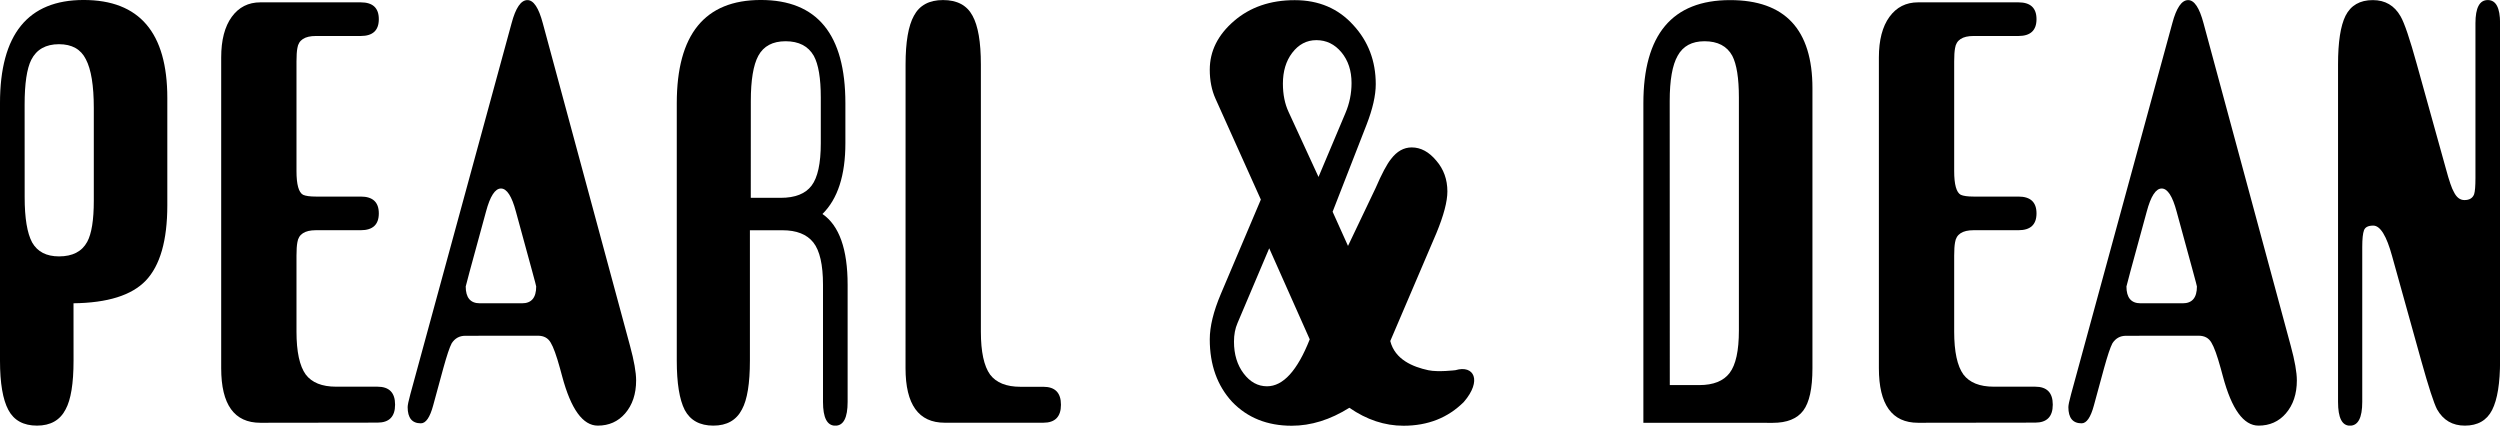 <?xml version="1.0" encoding="UTF-8" standalone="no"?>
<svg
   xmlns:dc="http://purl.org/dc/elements/1.1/"
   xmlns:cc="http://creativecommons.org/ns#"
   xmlns:rdf="http://www.w3.org/1999/02/22-rdf-syntax-ns#"
   xmlns:svg="http://www.w3.org/2000/svg"
   xmlns="http://www.w3.org/2000/svg"
   xmlns:sodipodi="http://sodipodi.sourceforge.net/DTD/sodipodi-0.dtd"
   xmlns:inkscape="http://www.inkscape.org/namespaces/inkscape"
   width="1511.969mm"
   height="257.394mm"
   viewBox="0 0 1511.969 257.394"
   version="1.1"
   id="svg8"
   inkscape:version="1.0.2 (e86c8708, 2021-01-15)"
   sodipodi:docname="Pearl &amp; Dean (Print from 1972).svg">
  <defs
     id="defs2">
    <rect
       x="-341.69"
       y="-128.512"
       width="942.578"
       height="181.599"
       id="rect849" />
  </defs>
  <sodipodi:namedview
     id="base"
     pagecolor="#ffffff"
     bordercolor="#666666"
     borderopacity="1.0"
     inkscape:pageopacity="0.0"
     inkscape:pageshadow="2"
     inkscape:zoom="0.086555532"
     inkscape:cx="7197.6938"
     inkscape:cy="536.49207"
     inkscape:document-units="mm"
     inkscape:current-layer="layer1"
     inkscape:document-rotation="0"
     showgrid="false"
     inkscape:window-width="1920"
     inkscape:window-height="1080"
     inkscape:window-x="0"
     inkscape:window-y="0"
     inkscape:window-maximized="0" />
  <g
     inkscape:label="Layer 1"
     inkscape:groupmode="layer"
     id="layer1"
     transform="translate(311.052,-78.589)">
    <g
       aria-label="PEARL &amp; DEAN"
       transform="matrix(25.16,0,0,33.134,8275.802,4268.014)"
       id="text847"
       style="font-style:normal;font-weight:normal;font-size:10.583px;line-height:1.25;font-family:sans-serif;white-space:pre;shape-inside:url(#rect849);fill:#000000;fill-opacity:1;stroke:none">
      <path
         d="m -339.522,-119.855 q 0,0.624 -0.191,0.889 -0.201,0.296 -0.688,0.296 -0.487,0 -0.688,-0.286 -0.201,-0.286 -0.201,-0.9 v -4.699 q 0,-1.884 2.011,-1.884 2.011,0 2.011,1.789 v 1.958 q 0,0.963 -0.519,1.376 -0.508,0.402 -1.736,0.413 z m -1.175,-2.984 q 0,0.572 0.18,0.826 0.191,0.254 0.646,0.254 0.487,0 0.677,-0.265 0.159,-0.222 0.159,-0.751 v -1.693 q 0,-0.614 -0.191,-0.889 -0.18,-0.275 -0.646,-0.275 -0.476,0 -0.667,0.286 -0.159,0.243 -0.159,0.815 z"
         style="font-style:normal;font-variant:normal;font-weight:normal;font-stretch:normal;font-family:YellowSubmarine;-inkscape-font-specification:YellowSubmarine"
         id="path853" />
      <path
         d="m -335.031,-118.722 q -0.942,0 -0.942,-0.995 v -5.673 q 0,-0.476 0.254,-0.741 0.254,-0.265 0.688,-0.265 h 2.413 q 0.434,0 0.434,0.307 0,0.307 -0.434,0.307 h -1.079 q -0.402,0 -0.445,0.222 -0.021,0.085 -0.021,0.243 v 2 q 0,0.37 0.159,0.434 0.095,0.032 0.307,0.032 h 1.079 q 0.434,0 0.434,0.307 0,0.307 -0.434,0.307 h -1.079 q -0.402,0 -0.445,0.222 -0.021,0.085 -0.021,0.243 v 1.386 q 0,0.55 0.222,0.783 0.222,0.222 0.73,0.222 h 0.995 q 0.423,0 0.423,0.328 0,0.328 -0.423,0.328 z"
         style="font-style:normal;font-variant:normal;font-weight:normal;font-stretch:normal;font-family:YellowSubmarine;-inkscape-font-specification:YellowSubmarine"
         id="path855" />
      <path
         d="m -330.105,-120.31 q -0.212,0 -0.328,0.138 -0.074,0.106 -0.201,0.455 l -0.243,0.677 q -0.116,0.328 -0.296,0.328 -0.318,0 -0.318,-0.296 0,-0.053 0.064,-0.233 l 2.434,-6.773 q 0.148,-0.423 0.381,-0.423 0.222,0 0.37,0.423 l 2.095,5.884 q 0.148,0.413 0.148,0.635 0,0.37 -0.265,0.603 -0.254,0.222 -0.656,0.222 -0.54,0 -0.857,-0.9 l -0.053,-0.148 q -0.127,-0.349 -0.222,-0.466 -0.095,-0.127 -0.307,-0.127 z m 0.349,-0.593 h 1.016 q 0.339,0 0.339,-0.307 0,-0.011 -0.095,-0.275 l -0.392,-1.09 q -0.148,-0.423 -0.36,-0.423 -0.212,0 -0.36,0.423 l -0.392,1.09 q -0.095,0.265 -0.095,0.275 0,0.307 0.339,0.307 z"
         style="font-style:normal;font-variant:normal;font-weight:normal;font-stretch:normal;font-family:YellowSubmarine;-inkscape-font-specification:YellowSubmarine"
         id="path857" />
      <path
         d="m -321.518,-122.532 q 0.603,0.317 0.603,1.291 v 2.138 q 0,0.434 -0.296,0.434 -0.296,0 -0.296,-0.434 v -2.138 q 0,-0.55 -0.233,-0.773 -0.233,-0.222 -0.741,-0.222 h -0.783 v 2.381 q 0,0.624 -0.191,0.889 -0.201,0.296 -0.688,0.296 -0.487,0 -0.688,-0.286 -0.191,-0.286 -0.191,-0.9 v -4.699 q 0,-1.884 2.021,-1.884 2.032,0 2.032,1.884 v 0.73 q 0,0.878 -0.55,1.291 z m -1.725,-0.296 h 0.72 q 0.519,0 0.741,-0.222 0.222,-0.222 0.222,-0.773 v -0.836 q 0,-0.529 -0.169,-0.762 -0.201,-0.265 -0.677,-0.265 -0.466,0 -0.656,0.265 -0.18,0.254 -0.18,0.826 z"
         style="font-style:normal;font-variant:normal;font-weight:normal;font-stretch:normal;font-family:YellowSubmarine;-inkscape-font-specification:YellowSubmarine"
         id="path859" />
      <path
         d="m -319.522,-125.263 q 0,-0.614 0.201,-0.889 0.201,-0.286 0.699,-0.286 0.508,0 0.709,0.286 0.201,0.275 0.201,0.889 v 4.879 q 0,0.55 0.222,0.783 0.222,0.222 0.73,0.222 h 0.55 q 0.423,0 0.423,0.328 0,0.328 -0.423,0.328 h -2.371 q -0.942,0 -0.942,-0.995 z"
         style="font-style:normal;font-variant:normal;font-weight:normal;font-stretch:normal;font-family:YellowSubmarine;-inkscape-font-specification:YellowSubmarine"
         id="path861" />
      <path
         d="m -307.871,-120.214 c 0.112,0.338 0.542,0.472 0.916,0.533 0.235,0.038 0.651,-10e-4 0.651,-10e-4 0.446,-0.101 0.645,0.189 0.201,0.58 -0.381,0.289 -0.864,0.434 -1.45,0.434 -0.452,0 -0.885,-0.109 -1.302,-0.328 -0.459,0.219 -0.921,0.328 -1.386,0.328 -0.586,0 -1.062,-0.145 -1.429,-0.434 -0.36,-0.296 -0.54,-0.677 -0.54,-1.143 0,-0.233 0.088,-0.508 0.265,-0.826 l 0.963,-1.725 -1.09,-1.841 c -0.092,-0.155 -0.138,-0.332 -0.138,-0.529 0,-0.339 0.194,-0.635 0.582,-0.889 0.388,-0.254 0.875,-0.381 1.46,-0.381 0.579,0 1.048,0.152 1.408,0.455 0.36,0.296 0.54,0.656 0.54,1.079 0,0.205 -0.074,0.452 -0.222,0.741 l -0.815,1.587 0.37,0.624 0.664,-1.057 c 0.148,-0.261 0.272,-0.437 0.37,-0.529 0.141,-0.141 0.307,-0.212 0.497,-0.212 0.219,0 0.416,0.081 0.593,0.243 0.176,0.155 0.265,0.342 0.265,0.561 0,0.183 -0.088,0.437 -0.265,0.762 z m -2.91,-1.693 -0.762,1.365 c -0.057,0.099 -0.085,0.212 -0.085,0.339 0,0.233 0.078,0.427 0.233,0.582 0.155,0.155 0.342,0.233 0.561,0.233 0.388,0 0.73,-0.286 1.027,-0.857 z m 1.185,-1.302 0.646,-1.164 c 0.099,-0.176 0.148,-0.36 0.148,-0.55 0,-0.226 -0.081,-0.413 -0.243,-0.561 -0.162,-0.148 -0.363,-0.222 -0.603,-0.222 -0.233,0 -0.427,0.078 -0.582,0.233 -0.148,0.148 -0.222,0.335 -0.222,0.561 0,0.198 0.046,0.37 0.138,0.519 z"
         style="font-style:normal;font-variant:normal;font-weight:normal;font-stretch:normal;font-family:YellowSubmarine;-inkscape-font-specification:YellowSubmarine"
         id="path863"
         sodipodi:nodetypes="csccscscscccssscscccccscsccccscsccccssscscc" />
      <path
         d="m -301.152,-119.41 h 0.709 q 0.508,0 0.73,-0.222 0.222,-0.222 0.222,-0.773 v -4.254 q 0,-0.529 -0.159,-0.762 -0.191,-0.265 -0.667,-0.265 -0.455,0 -0.646,0.265 -0.191,0.254 -0.191,0.826 z m -0.635,0.688 v -5.831 q 0,-1.884 2.085,-1.884 1.979,0 1.979,1.609 v 5.112 q 0,0.55 -0.222,0.773 -0.222,0.222 -0.73,0.222 z"
         style="font-style:normal;font-variant:normal;font-weight:normal;font-stretch:normal;font-family:YellowSubmarine;-inkscape-font-specification:YellowSubmarine"
         id="path865" />
      <path
         d="m -295.184,-118.722 q -0.942,0 -0.942,-0.995 v -5.673 q 0,-0.476 0.254,-0.741 0.254,-0.265 0.688,-0.265 h 2.413 q 0.434,0 0.434,0.307 0,0.307 -0.434,0.307 h -1.079 q -0.402,0 -0.445,0.222 -0.021,0.085 -0.021,0.243 v 2 q 0,0.37 0.159,0.434 0.095,0.032 0.307,0.032 h 1.079 q 0.434,0 0.434,0.307 0,0.307 -0.434,0.307 h -1.079 q -0.402,0 -0.445,0.222 -0.021,0.085 -0.021,0.243 v 1.386 q 0,0.55 0.222,0.783 0.222,0.222 0.73,0.222 h 0.995 q 0.423,0 0.423,0.328 0,0.328 -0.423,0.328 z"
         style="font-style:normal;font-variant:normal;font-weight:normal;font-stretch:normal;font-family:YellowSubmarine;-inkscape-font-specification:YellowSubmarine"
         id="path867" />
      <path
         d="m -290.185,-120.31 q -0.212,0 -0.328,0.138 -0.074,0.106 -0.201,0.455 l -0.243,0.677 q -0.116,0.328 -0.296,0.328 -0.318,0 -0.318,-0.296 0,-0.053 0.064,-0.233 l 2.434,-6.773 q 0.148,-0.423 0.381,-0.423 0.222,0 0.37,0.423 l 2.095,5.884 q 0.148,0.413 0.148,0.635 0,0.37 -0.265,0.603 -0.254,0.222 -0.656,0.222 -0.54,0 -0.857,-0.9 l -0.053,-0.148 q -0.127,-0.349 -0.222,-0.466 -0.095,-0.127 -0.307,-0.127 z m 0.349,-0.593 h 1.016 q 0.339,0 0.339,-0.307 0,-0.011 -0.095,-0.275 l -0.392,-1.09 q -0.148,-0.423 -0.36,-0.423 -0.212,0 -0.36,0.423 l -0.392,1.09 q -0.095,0.265 -0.095,0.275 0,0.307 0.339,0.307 z"
         style="font-style:normal;font-variant:normal;font-weight:normal;font-stretch:normal;font-family:YellowSubmarine;-inkscape-font-specification:YellowSubmarine"
         id="path869" />
      <path
         d="m -283.788,-121.76 q -0.201,-0.561 -0.455,-0.561 -0.18,0 -0.222,0.085 -0.042,0.085 -0.042,0.307 v 2.826 q 0,0.434 -0.296,0.434 -0.286,0 -0.286,-0.434 v -6.159 q 0,-0.614 0.18,-0.889 0.191,-0.286 0.656,-0.286 0.445,0 0.667,0.296 0.138,0.18 0.392,0.878 l 0.698,1.905 q 0.116,0.328 0.191,0.423 0.095,0.148 0.254,0.148 0.18,0 0.233,-0.106 0.032,-0.074 0.032,-0.296 v -2.826 q 0,-0.423 0.296,-0.423 0.296,0 0.296,0.423 v 6.159 q 0,0.614 -0.191,0.9 -0.191,0.286 -0.656,0.286 -0.445,0 -0.667,-0.296 -0.116,-0.169 -0.381,-0.889 z"
         style="font-style:normal;font-variant:normal;font-weight:normal;font-stretch:normal;font-family:YellowSubmarine;-inkscape-font-specification:YellowSubmarine"
         id="path871" />
    </g>
  </g>
</svg>
